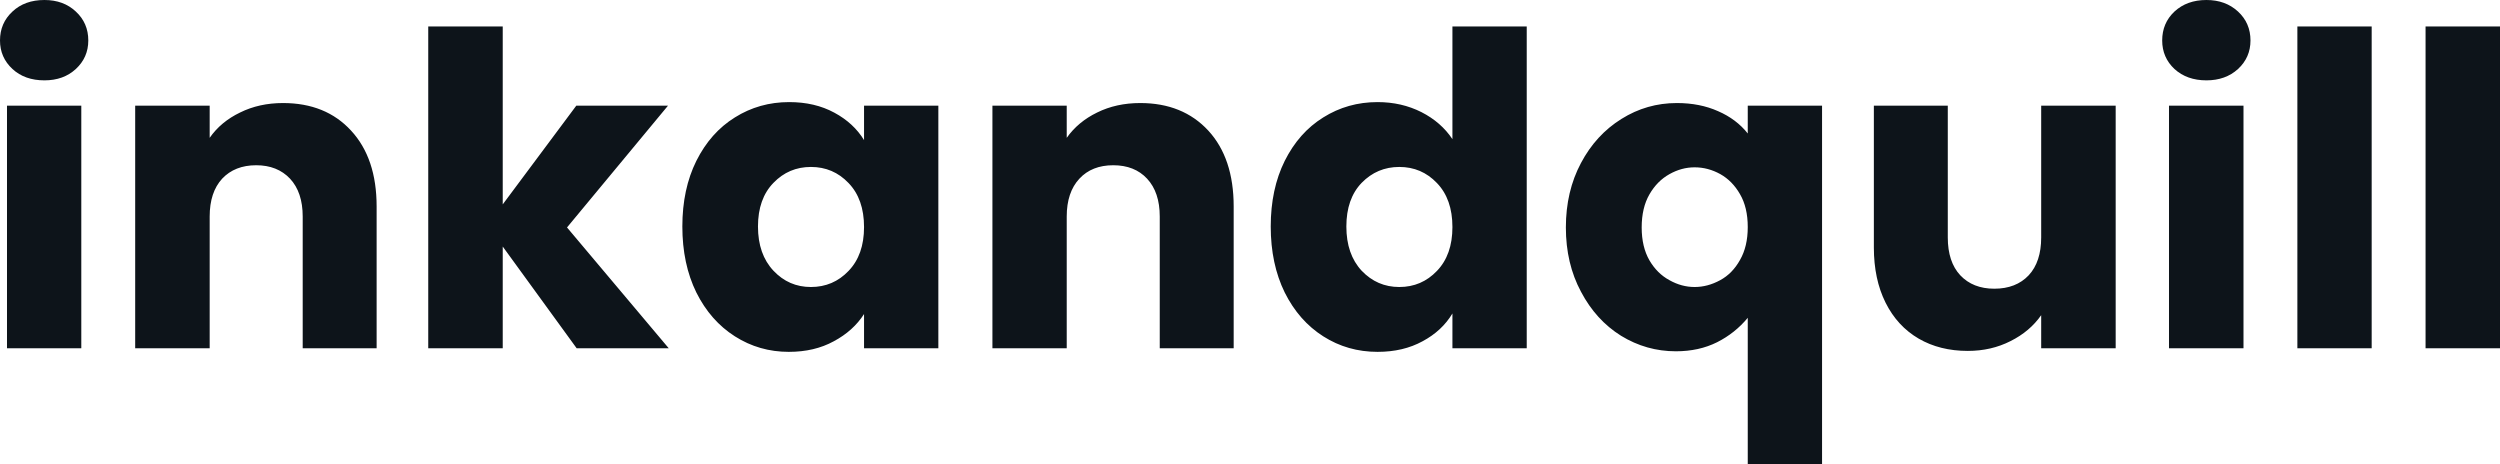 <svg fill="#0d141a" viewBox="0 0 132.227 24.541" height="100%" width="100%" xmlns="http://www.w3.org/2000/svg"><path preserveAspectRatio="none" d="M2.35 4.25Q1.31 4.25 0.66 3.65Q0 3.04 0 2.14L0 2.14Q0 1.22 0.66 0.61Q1.31 0 2.35 0L2.35 0Q3.36 0 4.01 0.61Q4.67 1.22 4.67 2.14L4.67 2.14Q4.67 3.04 4.01 3.65Q3.36 4.25 2.35 4.25L2.35 4.25ZM0.37 5.59L4.30 5.59L4.30 18.42L0.37 18.42L0.37 5.59ZM14.97 5.45Q17.23 5.45 18.57 6.91Q19.92 8.37 19.92 10.92L19.92 10.92L19.92 18.42L16.01 18.42L16.01 11.45Q16.01 10.17 15.34 9.45Q14.67 8.74 13.55 8.74L13.55 8.74Q12.42 8.74 11.75 9.45Q11.09 10.17 11.09 11.45L11.09 11.45L11.09 18.42L7.15 18.42L7.15 5.59L11.09 5.59L11.09 7.29Q11.68 6.44 12.70 5.95Q13.71 5.45 14.97 5.45L14.97 5.45ZM35.37 18.42L30.50 18.42L26.59 13.04L26.59 18.42L22.65 18.42L22.65 1.40L26.59 1.40L26.59 10.81L30.48 5.59L35.33 5.59L29.99 12.03L35.37 18.42ZM36.09 11.98Q36.09 10.00 36.83 8.51Q37.58 7.01 38.87 6.21Q40.16 5.40 41.74 5.40L41.74 5.40Q43.10 5.40 44.13 5.96Q45.15 6.51 45.70 7.41L45.70 7.41L45.70 5.59L49.63 5.59L49.63 18.42L45.70 18.42L45.70 16.61Q45.13 17.50 44.10 18.05Q43.08 18.61 41.72 18.61L41.72 18.61Q40.16 18.61 38.87 17.79Q37.58 16.97 36.83 15.47Q36.09 13.96 36.09 11.98L36.09 11.98ZM45.70 12.01Q45.70 10.53 44.88 9.68Q44.07 8.83 42.89 8.83L42.89 8.83Q41.72 8.83 40.91 9.67Q40.09 10.51 40.09 11.98L40.09 11.98Q40.09 13.45 40.91 14.32Q41.72 15.18 42.89 15.18L42.89 15.18Q44.07 15.18 44.88 14.33Q45.70 13.48 45.70 12.01L45.70 12.01ZM60.31 5.45Q62.56 5.45 63.91 6.91Q65.25 8.37 65.25 10.92L65.25 10.92L65.25 18.42L61.34 18.42L61.34 11.45Q61.34 10.17 60.67 9.45Q60.01 8.74 58.88 8.74L58.88 8.74Q57.75 8.74 57.09 9.45Q56.42 10.17 56.42 11.45L56.42 11.45L56.42 18.42L52.49 18.42L52.49 5.59L56.42 5.59L56.42 7.29Q57.02 6.44 58.03 5.95Q59.04 5.45 60.31 5.45L60.31 5.45ZM67.21 11.98Q67.21 10.00 67.95 8.51Q68.70 7.01 69.99 6.21Q71.28 5.40 72.86 5.40L72.86 5.40Q74.13 5.40 75.18 5.93Q76.22 6.46 76.82 7.36L76.82 7.36L76.82 1.40L80.75 1.40L80.75 18.42L76.82 18.42L76.82 16.58Q76.27 17.50 75.24 18.05Q74.22 18.61 72.86 18.61L72.86 18.61Q71.28 18.61 69.99 17.79Q68.70 16.97 67.95 15.47Q67.21 13.96 67.21 11.98L67.21 11.98ZM76.82 12.01Q76.82 10.53 76.00 9.68Q75.19 8.83 74.01 8.83L74.01 8.83Q72.84 8.83 72.02 9.67Q71.21 10.51 71.21 11.98L71.21 11.98Q71.21 13.45 72.02 14.32Q72.84 15.18 74.01 15.18L74.01 15.18Q75.19 15.18 76.00 14.33Q76.82 13.48 76.82 12.01L76.82 12.01ZM82.82 12.03Q82.82 10.12 83.62 8.62Q84.41 7.13 85.76 6.29Q87.10 5.45 88.69 5.45L88.69 5.45Q89.91 5.45 90.87 5.88Q91.84 6.30 92.44 7.06L92.44 7.06L92.44 5.59L96.37 5.59L96.37 24.54L92.44 24.54L92.44 16.81Q91.77 17.62 90.82 18.10Q89.86 18.58 88.64 18.58L88.64 18.58Q87.08 18.58 85.74 17.76Q84.41 16.93 83.62 15.43Q82.82 13.94 82.82 12.03L82.82 12.03ZM92.44 12.01Q92.44 10.97 92.03 10.27Q91.63 9.57 90.99 9.21Q90.34 8.85 89.63 8.85L89.63 8.85Q88.94 8.85 88.30 9.21Q87.65 9.57 87.24 10.28Q86.83 10.99 86.83 12.03L86.83 12.03Q86.83 13.06 87.24 13.77Q87.65 14.47 88.30 14.82Q88.94 15.18 89.63 15.18L89.63 15.18Q90.32 15.18 90.98 14.82Q91.63 14.47 92.03 13.75Q92.44 13.04 92.44 12.01L92.44 12.01ZM107.96 5.59L111.90 5.59L111.90 18.42L107.96 18.42L107.96 16.67Q107.36 17.53 106.34 18.04Q105.32 18.56 104.08 18.56L104.08 18.56Q102.60 18.56 101.48 17.91Q100.35 17.25 99.73 16.01Q99.11 14.77 99.11 13.09L99.11 13.09L99.11 5.59L103.02 5.59L103.02 12.56Q103.02 13.85 103.68 14.56Q104.35 15.27 105.48 15.27L105.48 15.27Q106.63 15.27 107.30 14.56Q107.96 13.85 107.96 12.56L107.96 12.56L107.96 5.59ZM116.70 4.25Q115.67 4.25 115.01 3.65Q114.36 3.04 114.36 2.14L114.36 2.14Q114.36 1.22 115.01 0.61Q115.67 0 116.70 0L116.70 0Q117.71 0 118.37 0.61Q119.03 1.22 119.03 2.14L119.03 2.14Q119.03 3.04 118.37 3.65Q117.71 4.25 116.70 4.25L116.70 4.25ZM114.72 5.59L118.66 5.59L118.66 18.42L114.72 18.42L114.72 5.59ZM121.51 1.40L125.44 1.40L125.44 18.42L121.51 18.42L121.51 1.40ZM128.29 1.40L132.23 1.40L132.23 18.42L128.29 18.42L128.29 1.40Z"></path></svg>